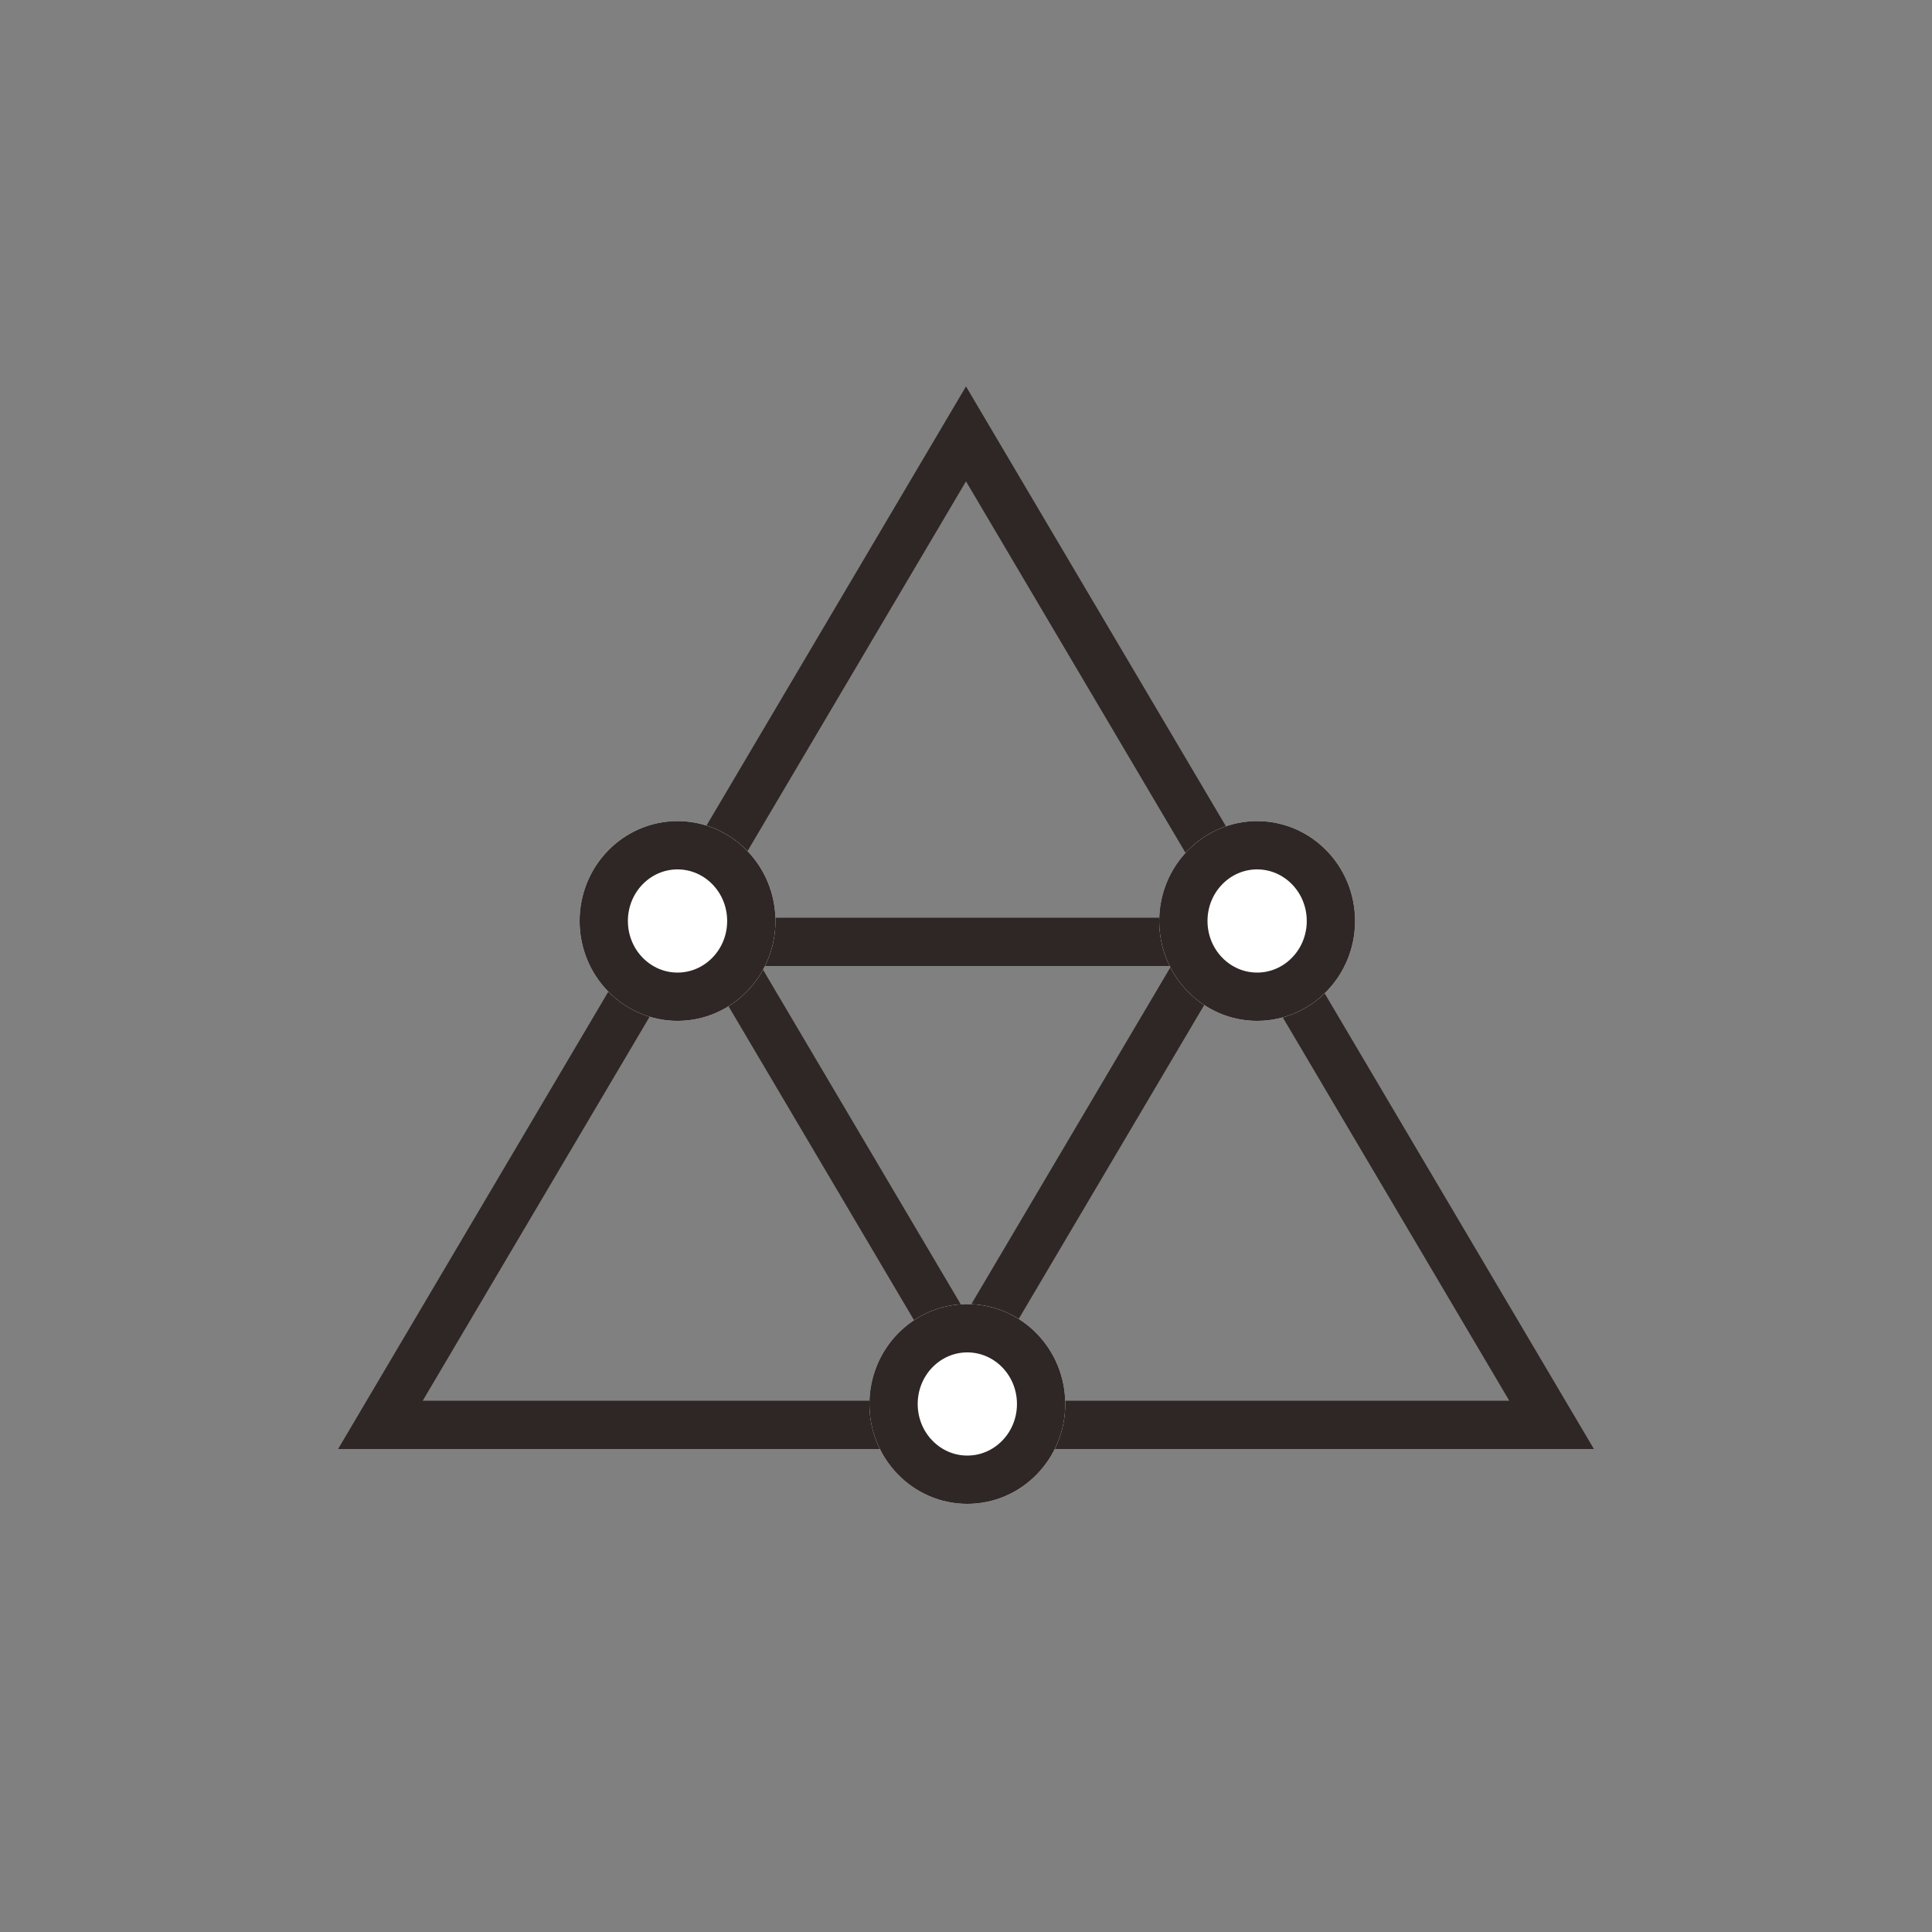 <?xml version="1.0" encoding="UTF-8"?>
<svg width="40px" height="40px" viewBox="0 0 40 40" version="1.1" xmlns="http://www.w3.org/2000/svg" xmlns:xlink="http://www.w3.org/1999/xlink">
    <rect x="0" y="0" width="40" height="40" fill="#808080" stroke="none"/>
    <!-- Generator: Sketch 49.3 (51167) - http://www.bohemiancoding.com/sketch -->
    <title>关系型数据/GXXSJK_FA_csdinnodbccyq</title>
    <desc>Created with Sketch.</desc>
    <defs>
        <path d="M16.055,19.068 C16.055,17.926 15.148,17 14.027,17 C12.908,17 12,17.926 12,19.068 C12,20.21 12.908,21.136 14.027,21.136 C15.148,21.136 16.055,20.21 16.055,19.068 Z" id="path-1"></path>
        <path d="M28.055,19.068 C28.055,17.926 27.148,17 26.027,17 C24.908,17 24,17.926 24,19.068 C24,20.21 24.908,21.136 26.027,21.136 C27.148,21.136 28.055,20.21 28.055,19.068 Z" id="path-2"></path>
        <path d="M22.055,29.068 C22.055,27.926 21.148,27 20.027,27 C18.908,27 18,27.926 18,29.068 C18,30.21 18.908,31.136 20.027,31.136 C21.148,31.136 22.055,30.21 22.055,29.068 Z" id="path-3"></path>
    </defs>
    <g id="详情页" stroke="none" stroke-width="1" fill="none" fill-rule="evenodd">
        <g id="RDS-MySQL" transform="translate(-789, -2754)">
            <g id="功能服务/内容少" transform="translate(211, 2652)">
                <g id="Group-4" transform="translate(578, 102)">
                    <path d="M20,8.983 L7.876,29.5 L32.124,29.5 L20,8.983 Z" id="Triangle" stroke="#2F2725"></path>
                    <path d="M20,19.983 L14.876,28.654 L25.124,28.654 L20,19.983 Z" id="Triangle-Copy" stroke="#2F2725" transform="translate(20, 24.077) scale(1, -1) translate(-20, -24.077) "></path>
                    <g id="Stroke-54">
                        <use fill="#FFFFFF" fill-rule="evenodd" xlink:href="#path-1"></use>
                        <path stroke="#2F2725" stroke-width="1" d="M15.555,19.068 C15.555,18.2 14.869,17.5 14.027,17.5 C13.186,17.5 12.5,18.2 12.5,19.068 C12.5,19.936 13.186,20.636 14.027,20.636 C14.869,20.636 15.555,19.936 15.555,19.068 Z"></path>
                    </g>
                    <g id="Stroke-54-Copy-2">
                        <use fill="#FFFFFF" fill-rule="evenodd" xlink:href="#path-2"></use>
                        <path stroke="#2F2725" stroke-width="1" d="M27.555,19.068 C27.555,18.2 26.869,17.5 26.027,17.5 C25.186,17.5 24.5,18.2 24.5,19.068 C24.5,19.936 25.186,20.636 26.027,20.636 C26.869,20.636 27.555,19.936 27.555,19.068 Z"></path>
                    </g>
                    <g id="Stroke-54-Copy-3">
                        <use fill="#FFFFFF" fill-rule="evenodd" xlink:href="#path-3"></use>
                        <path stroke="#2F2725" stroke-width="1" d="M21.555,29.068 C21.555,28.2 20.869,27.5 20.027,27.5 C19.186,27.5 18.5,28.2 18.5,29.068 C18.5,29.936 19.186,30.636 20.027,30.636 C20.869,30.636 21.555,29.936 21.555,29.068 Z"></path>
                    </g>
                </g>
            </g>
        </g>
    </g>
</svg>